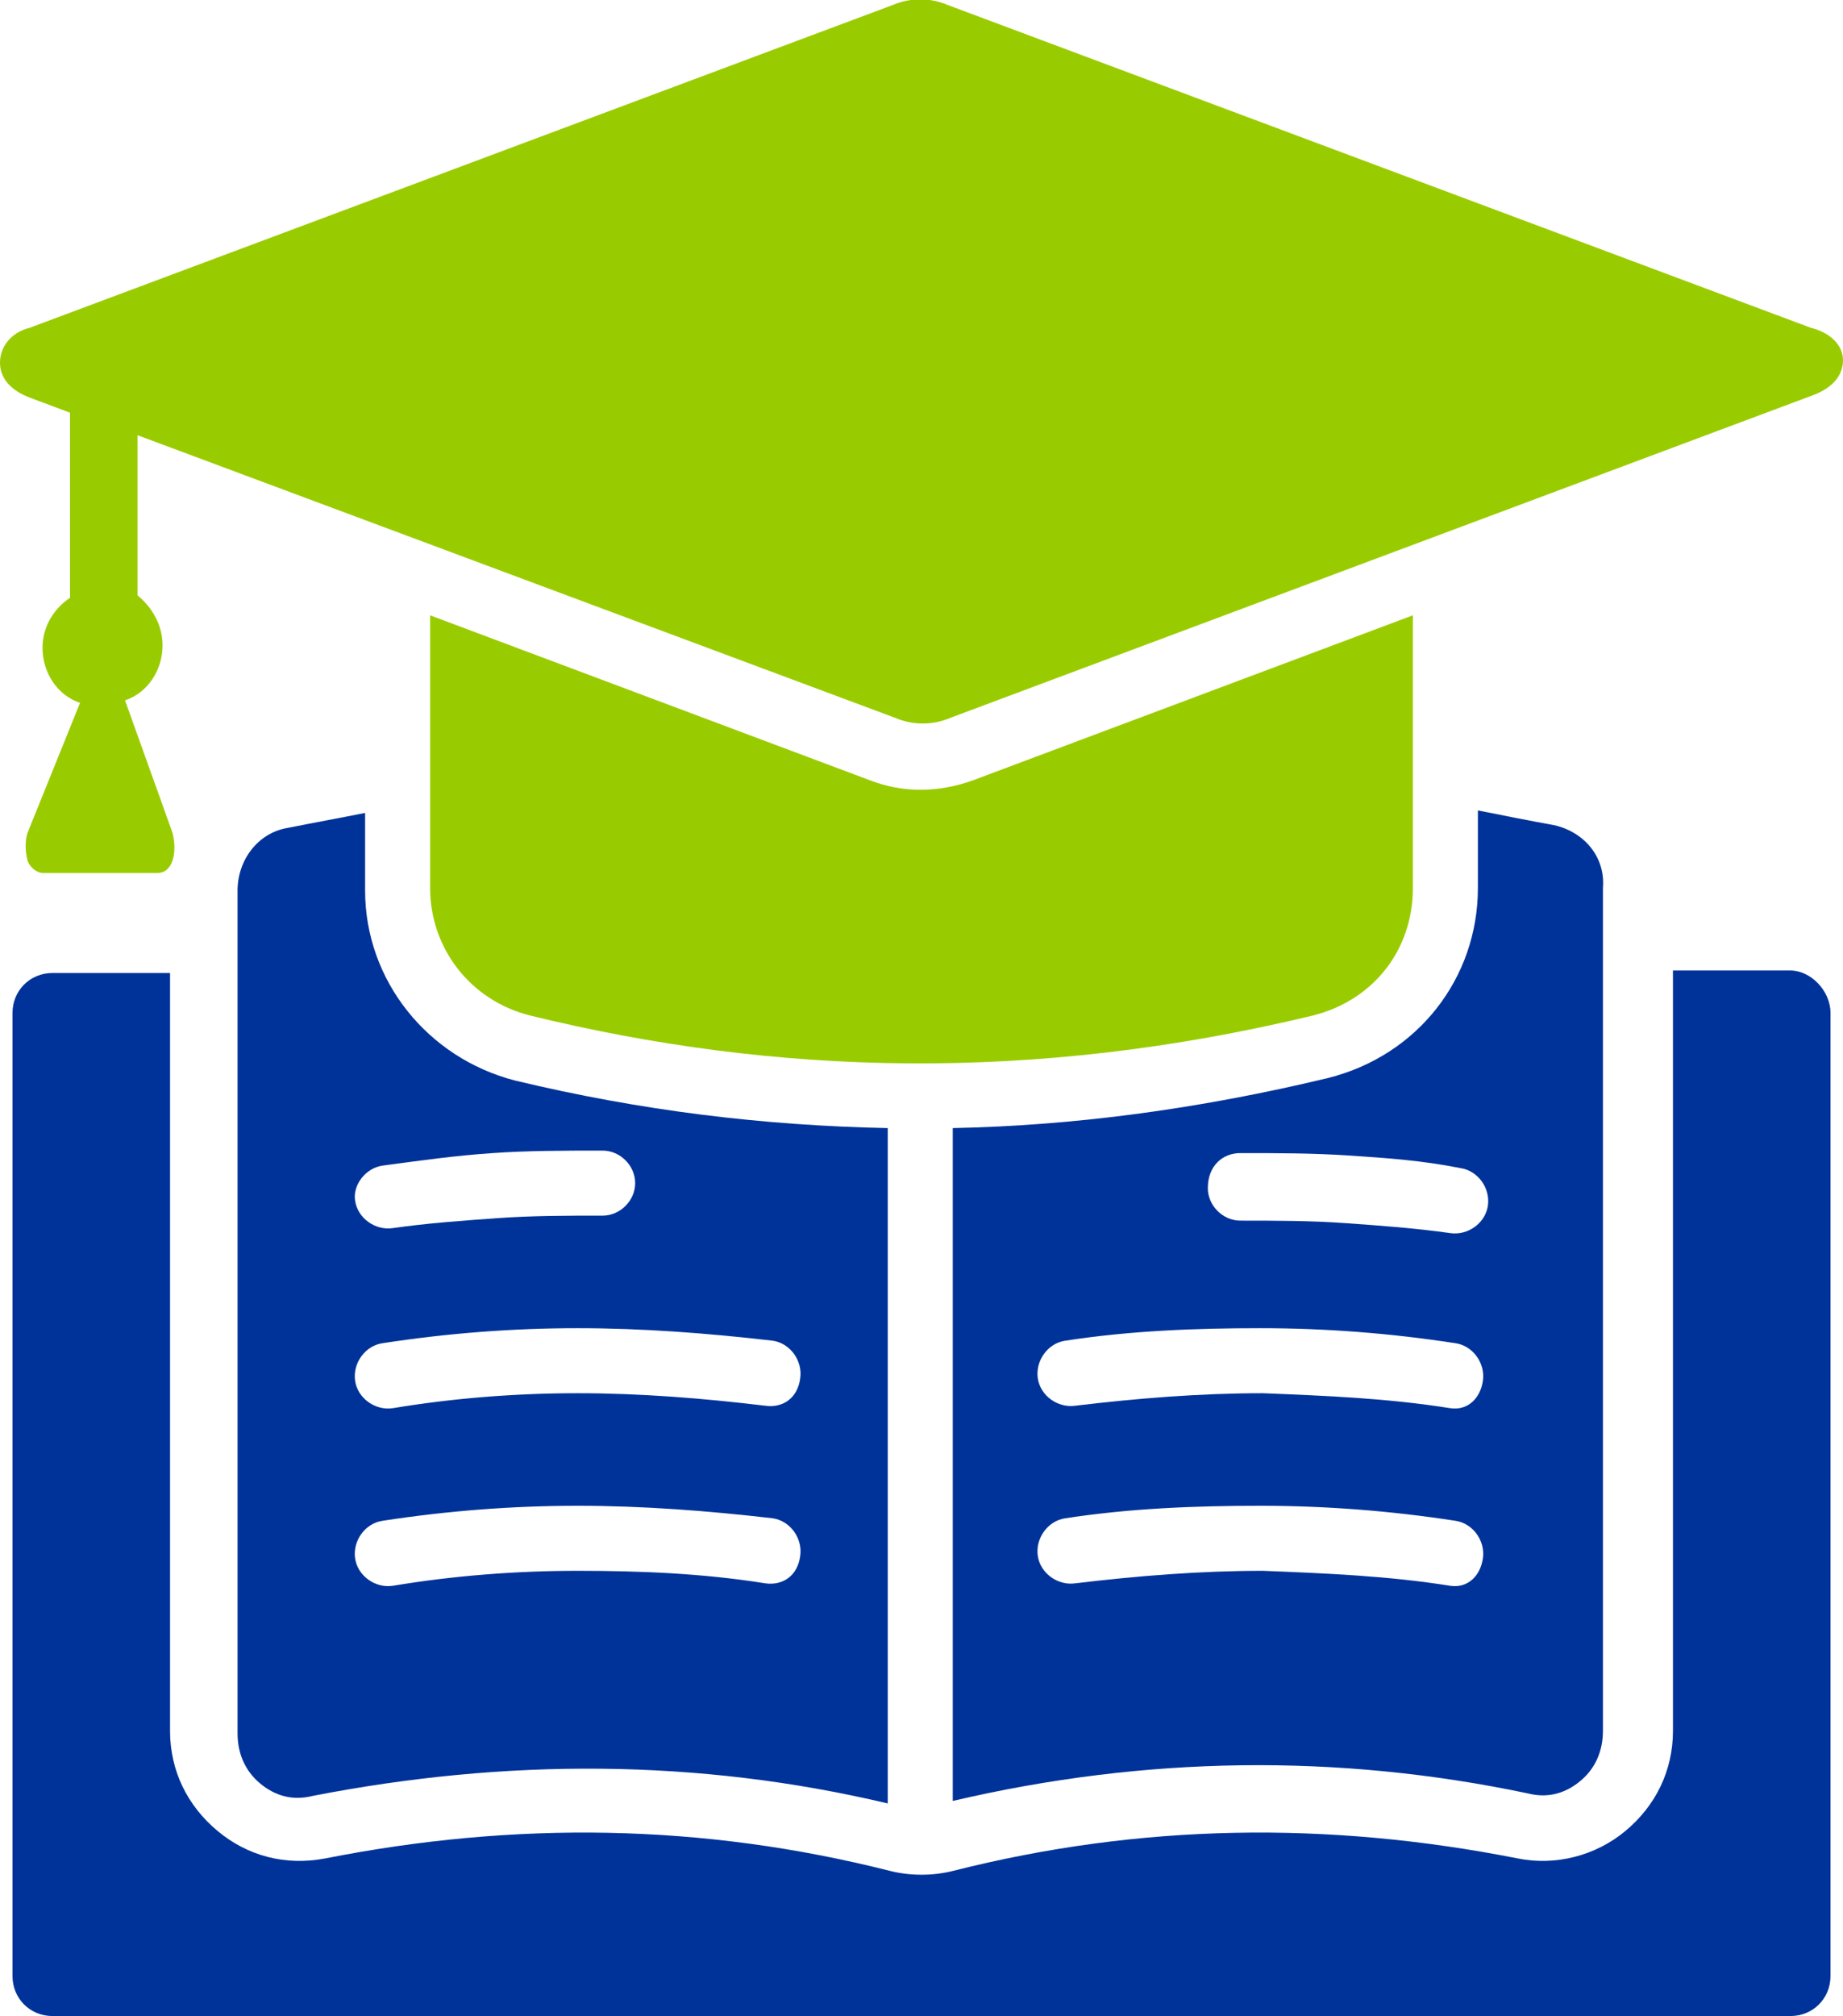 <?xml version="1.0" encoding="UTF-8"?>
<svg xmlns="http://www.w3.org/2000/svg" xmlns:xlink="http://www.w3.org/1999/xlink" version="1.1" id="Ebene_1" x="0px" y="0px" viewBox="0 0 73.7 80.6" style="enable-background:new 0 0 73.7 80.6;" xml:space="preserve">
<style type="text/css">
	.st0{fill-rule:evenodd;clip-rule:evenodd;fill:#003399;}
	.st1{fill-rule:evenodd;clip-rule:evenodd;fill:#99CC00;}
</style>
<g id="_Guppe_">
	<path class="st0" d="M73.2,40.5v38.5c0,0.9-0.7,1.6-1.6,1.6H2.1c-0.9,0-1.6-0.7-1.6-1.6V40.5c0-0.9,0.7-1.6,1.6-1.6h4.7v30.3   c0,1.6,0.7,3,1.9,4c1.2,1,2.7,1.4,4.3,1.1c7.6-1.5,15.1-1.4,22.6,0.5c0.8,0.2,1.7,0.2,2.5,0c7.5-1.9,15-2,22.6-0.5   c1.5,0.3,3.1-0.1,4.3-1.1c1.2-1,1.9-2.4,1.9-4V38.8h4.7C72.4,38.8,73.2,39.6,73.2,40.5L73.2,40.5L73.2,40.5z"></path>
	<path class="st0" d="M20.6,43.2c-3.5-0.9-6-4-6-7.6v-3.1c-1,0.2-2.1,0.4-3.1,0.6c-1.2,0.2-2,1.3-2,2.5v33.7c0,0.8,0.3,1.5,0.9,2   s1.3,0.7,2.1,0.5c7.7-1.5,15.4-1.5,23,0.3V45.1C30.5,45,25.6,44.4,20.6,43.2L20.6,43.2z M15.3,46.6c1.5-0.2,2.9-0.4,4.4-0.5   c1.4-0.1,2.9-0.1,4.4-0.1c0.7,0,1.3,0.6,1.3,1.3c0,0.7-0.6,1.3-1.3,1.3c-1.4,0-2.8,0-4.2,0.1c-1.4,0.1-2.8,0.2-4.2,0.4   c-0.7,0.1-1.4-0.4-1.5-1.1C14.1,47.4,14.6,46.7,15.3,46.6L15.3,46.6z M30.6,63.3c-2.5-0.4-5-0.5-7.5-0.5c-2.5,0-5,0.2-7.4,0.6   c-0.7,0.1-1.4-0.4-1.5-1.1c-0.1-0.7,0.4-1.4,1.1-1.5c2.6-0.4,5.2-0.6,7.8-0.6c2.6,0,5.2,0.2,7.8,0.5c0.7,0.1,1.2,0.8,1.1,1.5   C31.9,63,31.3,63.4,30.6,63.3z M30.6,56.2c-2.5-0.3-5-0.5-7.5-0.5c-2.5,0-5,0.2-7.4,0.6c-0.7,0.1-1.4-0.4-1.5-1.1   c-0.1-0.7,0.4-1.4,1.1-1.5c2.6-0.4,5.2-0.6,7.8-0.6c2.6,0,5.2,0.2,7.8,0.5c0.7,0.1,1.2,0.8,1.1,1.5C31.9,55.9,31.3,56.3,30.6,56.2z   "></path>
	<path class="st0" d="M62.2,33c-1.1-0.2-2.1-0.4-3.1-0.6v3.1c0,3.6-2.4,6.7-6,7.6l0,0c-5,1.2-10,1.9-15,2V72   c7.7-1.8,15.4-1.9,23-0.3c0.8,0.2,1.5,0,2.1-0.5c0.6-0.5,0.9-1.2,0.9-2V35.5C64.2,34.3,63.4,33.3,62.2,33L62.2,33z M49.6,46.1   c1.5,0,2.9,0,4.4,0.1c1.5,0.1,2.9,0.2,4.4,0.5c0.7,0.1,1.2,0.8,1.1,1.5c-0.1,0.7-0.8,1.2-1.5,1.1c-1.4-0.2-2.8-0.3-4.2-0.4   c-1.4-0.1-2.8-0.1-4.2-0.1c-0.7,0-1.3-0.6-1.3-1.3C48.3,46.6,48.9,46.1,49.6,46.1L49.6,46.1z M58,63.4c-2.5-0.4-5-0.5-7.5-0.6   c-2.5,0-5,0.2-7.5,0.5c-0.7,0.1-1.4-0.4-1.5-1.1c-0.1-0.7,0.4-1.4,1.1-1.5c2.6-0.4,5.2-0.5,7.8-0.5c2.6,0,5.2,0.2,7.8,0.6   c0.7,0.1,1.2,0.8,1.1,1.5S58.7,63.5,58,63.4L58,63.4z M58,56.3c-2.5-0.4-5-0.5-7.5-0.6c-2.5,0-5,0.2-7.5,0.5   c-0.7,0.1-1.4-0.4-1.5-1.1c-0.1-0.7,0.4-1.4,1.1-1.5c2.6-0.4,5.2-0.5,7.8-0.5c2.6,0,5.2,0.2,7.8,0.6c0.7,0.1,1.2,0.8,1.1,1.5   S58.7,56.4,58,56.3L58,56.3z"></path>
	<path class="st1" d="M34.8,31.2l-17.6-6.6v10.9c0,2.4,1.6,4.5,4,5.1c9.8,2.4,20.1,2.7,31.3,0c2.4-0.6,4-2.6,4-5.1V24.6l-17.6,6.6   C37.5,31.7,36.1,31.7,34.8,31.2L34.8,31.2L34.8,31.2z"></path>
	<path class="st1" d="M72.4,13.1L37.9,0.2c-0.7-0.3-1.5-0.3-2.2,0L1.2,13.1C0.4,13.3,0,13.9,0,14.5s0.4,1.1,1.2,1.4l1.6,0.6v7.4   c-0.6,0.4-1.1,1.1-1.1,2c0,1,0.6,1.9,1.5,2.2l-2.1,5.2c-0.1,0.3-0.1,0.7,0,1.1c0.1,0.3,0.4,0.5,0.6,0.5h4.6c0.3,0,0.5-0.2,0.6-0.5   c0.1-0.3,0.1-0.7,0-1.1L5,28c0.9-0.3,1.5-1.2,1.5-2.2c0-0.8-0.4-1.5-1-2v-6.4l30.3,11.3c0.7,0.3,1.5,0.3,2.2,0l34.5-12.9   c0.8-0.3,1.2-0.8,1.2-1.4S73.2,13.3,72.4,13.1L72.4,13.1z"></path>
</g>
</svg>
